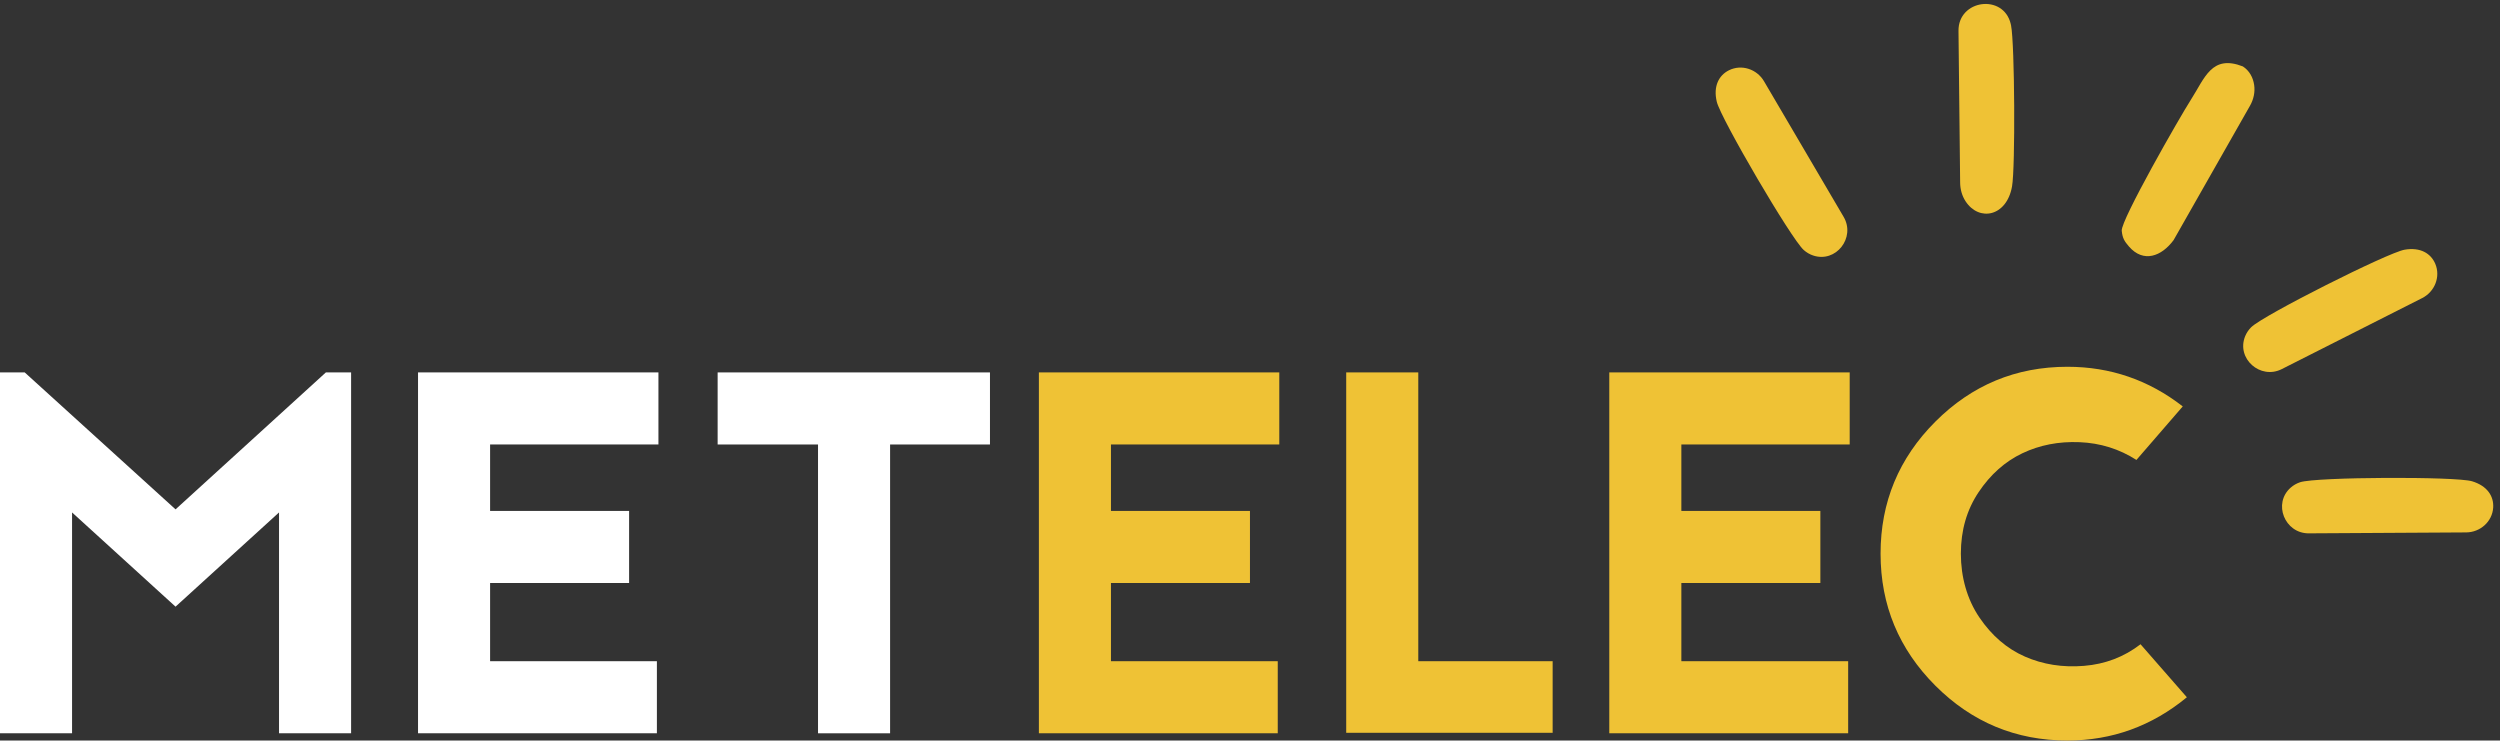 <?xml version="1.0" encoding="UTF-8"?>
<svg id="Calque_1" data-name="Calque 1" xmlns="http://www.w3.org/2000/svg" width="1926.2" height="570.55" viewBox="0 0 1926.2 570.55">
  <rect x="0" y="0" width="1926.2" height="570.55" fill="#333333" stroke="none"/>
  <defs>
    <style>
      .cls-1 {
        fill: #fff;
      }

      .cls-2 {
        fill: #efc235;
      }
    </style>
  </defs>
  <g>
    <path class="cls-1" d="M214.98,394.83l-79.73,72.59-79.73-72.59v170.16H0v-278.05h19.04l116.22,105.51,115.82-105.51h19.44v278.05h-55.53v-170.16Z"/>
    <path class="cls-1" d="M507.31,286.94v55.53h-129.7v51.17h107.1v55.53h-107.1v60.29h128.51v55.53h-184.04v-278.05h185.23Z"/>
    <path class="cls-1" d="M552.92,286.94h209.83v55.53h-76.95v222.52h-55.53v-222.52h-77.35v-55.53Z"/>
    <path class="cls-2" d="M985.67,286.94v55.53h-129.7v51.17h107.1v55.53h-107.1v60.29h128.51v55.53h-184.04v-278.05h185.23Z"/>
    <path class="cls-2" d="M1092.76,286.94v222.52h103.52v55.13h-159.06v-277.65h55.53Z"/>
    <path class="cls-2" d="M1425.15,286.94v55.53h-129.7v51.17h107.1v55.53h-107.1v60.29h128.52v55.53h-184.05v-278.05h185.24Z"/>
    <path class="cls-2" d="M1681.78,313.12l-35.7,41.25c-13.23-8.46-27.83-13.02-43.83-13.68-16-.66-30.68,2.18-44.03,8.53-13.36,6.35-24.59,16.33-33.72,29.95-9.12,13.62-13.69,29.42-13.69,47.4s4.76,35.17,14.28,49.18c9.52,14.02,21.22,24.07,35.1,30.15,13.88,6.09,29.02,8.47,45.42,7.14,16.39-1.32,30.94-6.87,43.63-16.66l35.7,40.85c-26.97,22.21-57.65,33.32-92.02,33.32-39.67,0-73.58-14.08-101.74-42.24-28.16-28.16-42.24-62.08-42.24-101.74s14.08-73.58,42.24-101.74c28.16-28.16,62.08-42.24,101.74-42.24,33.05,0,62.67,10.18,88.85,30.54Z"/>
  </g>
  <g>
    <path class="cls-2" d="M1420.49,167.1c9.4,16.01-5.96,35.7-23.55,29.74-2.52-.85-4.95-2.22-7.17-4.18-9.7-8.57-63.96-101.38-67.02-114.23-2.86-11.98,1.56-20.42,9.42-24.31,9.68-4.8,21.46-.88,26.94,8.44l61.38,104.54Z"/>
    <path class="cls-2" d="M1640.33,189.94c-3.62-4.17-5.01-6.53-5.57-12.15-.81-8.07,44.88-87.84,53.19-100.81,10.81-16.86,16.05-35.2,40.12-25.81,5.08,3.3,7.83,8.51,8.69,14.12s-.39,11.29-3.19,16.2l-58.87,103.53c-9.26,12.5-23.2,17.79-34.37,4.92Z"/>
    <path class="cls-2" d="M1508.98,23.78c-.26-24.12,34.63-28.84,40.24-5.38.1.42.19.85.28,1.29,2.81,14.31,3.32,109.32.74,123.93-4.13,23.36-25.46,27.32-35.81,11.46-2.78-4.25-4.13-9.28-4.18-14.36l-1.27-116.94Z"/>
    <path class="cls-2" d="M1778.91,410.94c-18.57.11-27.91-23.05-13.93-35.28,2-1.75,4.4-3.17,7.21-4.11,12.28-4.1,119.78-4.54,132.44-.75,11.8,3.53,16.89,11.58,16.32,20.33-.7,10.79-9.99,19.01-20.8,19.08l-121.23.72Z"/>
    <path class="cls-2" d="M1758.07,284.38c-16.57,8.38-35.26-8.18-28.21-25.36,1.01-2.46,2.52-4.8,4.62-6.89,9.16-9.15,105.19-57.48,118.2-59.74,12.14-2.1,20.28,2.83,23.68,10.92,4.18,9.97-.47,21.48-10.11,26.35l-108.18,54.72Z"/>
  </g>
</svg>